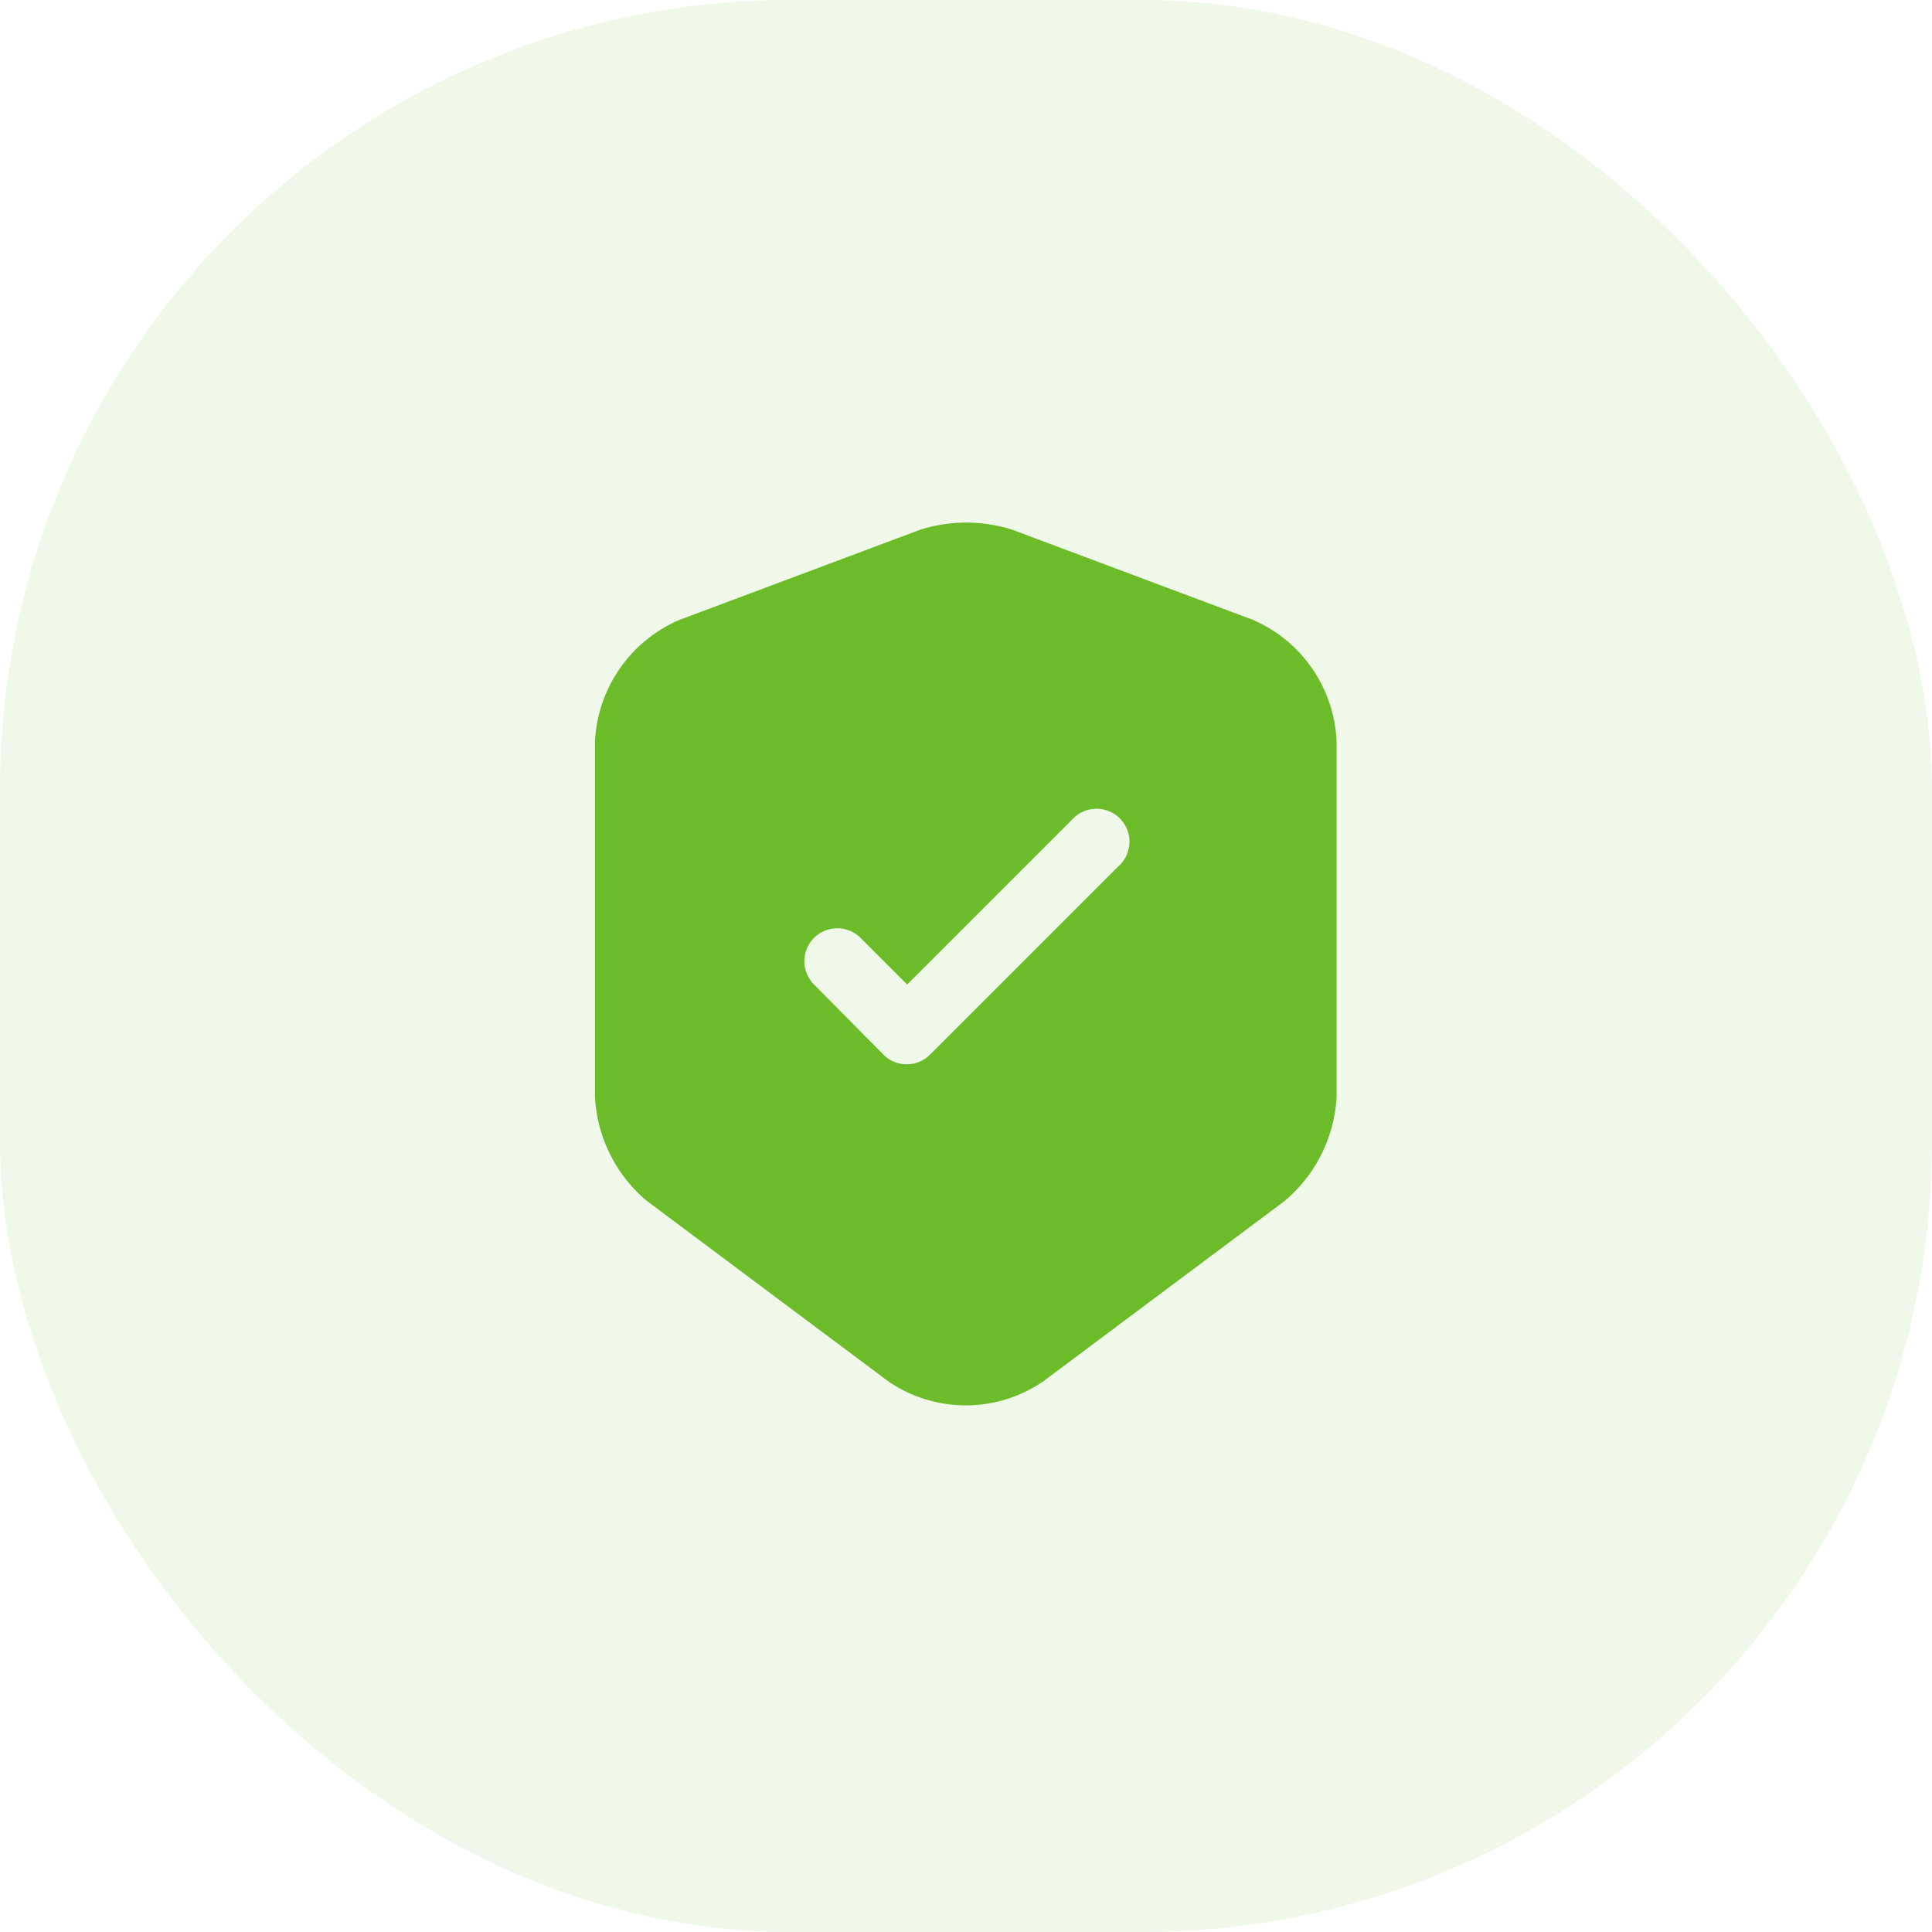 <svg xmlns="http://www.w3.org/2000/svg" width="44" height="44" viewBox="0 0 44 44">
  <g id="secure" transform="translate(-1014 -3077)">
    <rect id="Rectangle_2572" data-name="Rectangle 2572" width="44" height="44" rx="18" transform="translate(1014 3077)" fill="rgba(108,188,42,0.1)"/>
    <g id="vuesax_bold_shield-tick" data-name="vuesax/bold/shield-tick" transform="translate(724 2899)">
      <path id="Vector" d="M14.99,2.217,9.49.157a3.479,3.479,0,0,0-2.07,0l-5.5,2.06A3.183,3.183,0,0,0,0,4.987v8.1a3.32,3.32,0,0,0,1.18,2.36l5.5,4.11a3.119,3.119,0,0,0,3.53,0l5.5-4.11a3.339,3.339,0,0,0,1.18-2.36v-8.1A3.163,3.163,0,0,0,14.99,2.217Zm-3.06,5.6-4.3,4.3a.748.748,0,0,1-1.06,0L4.97,10.5a.75.75,0,0,1,1.06-1.06l1.08,1.08,3.77-3.77a.75.75,0,1,1,1.05,1.07Z" transform="translate(303.55 189.902)" fill="#6cbc2a"/>
      <path id="Vector-2" data-name="Vector" d="M0,0H24V24H0Z" transform="translate(324 212) rotate(180)" fill="none" opacity="0"/>
    </g>
  </g>
</svg>
